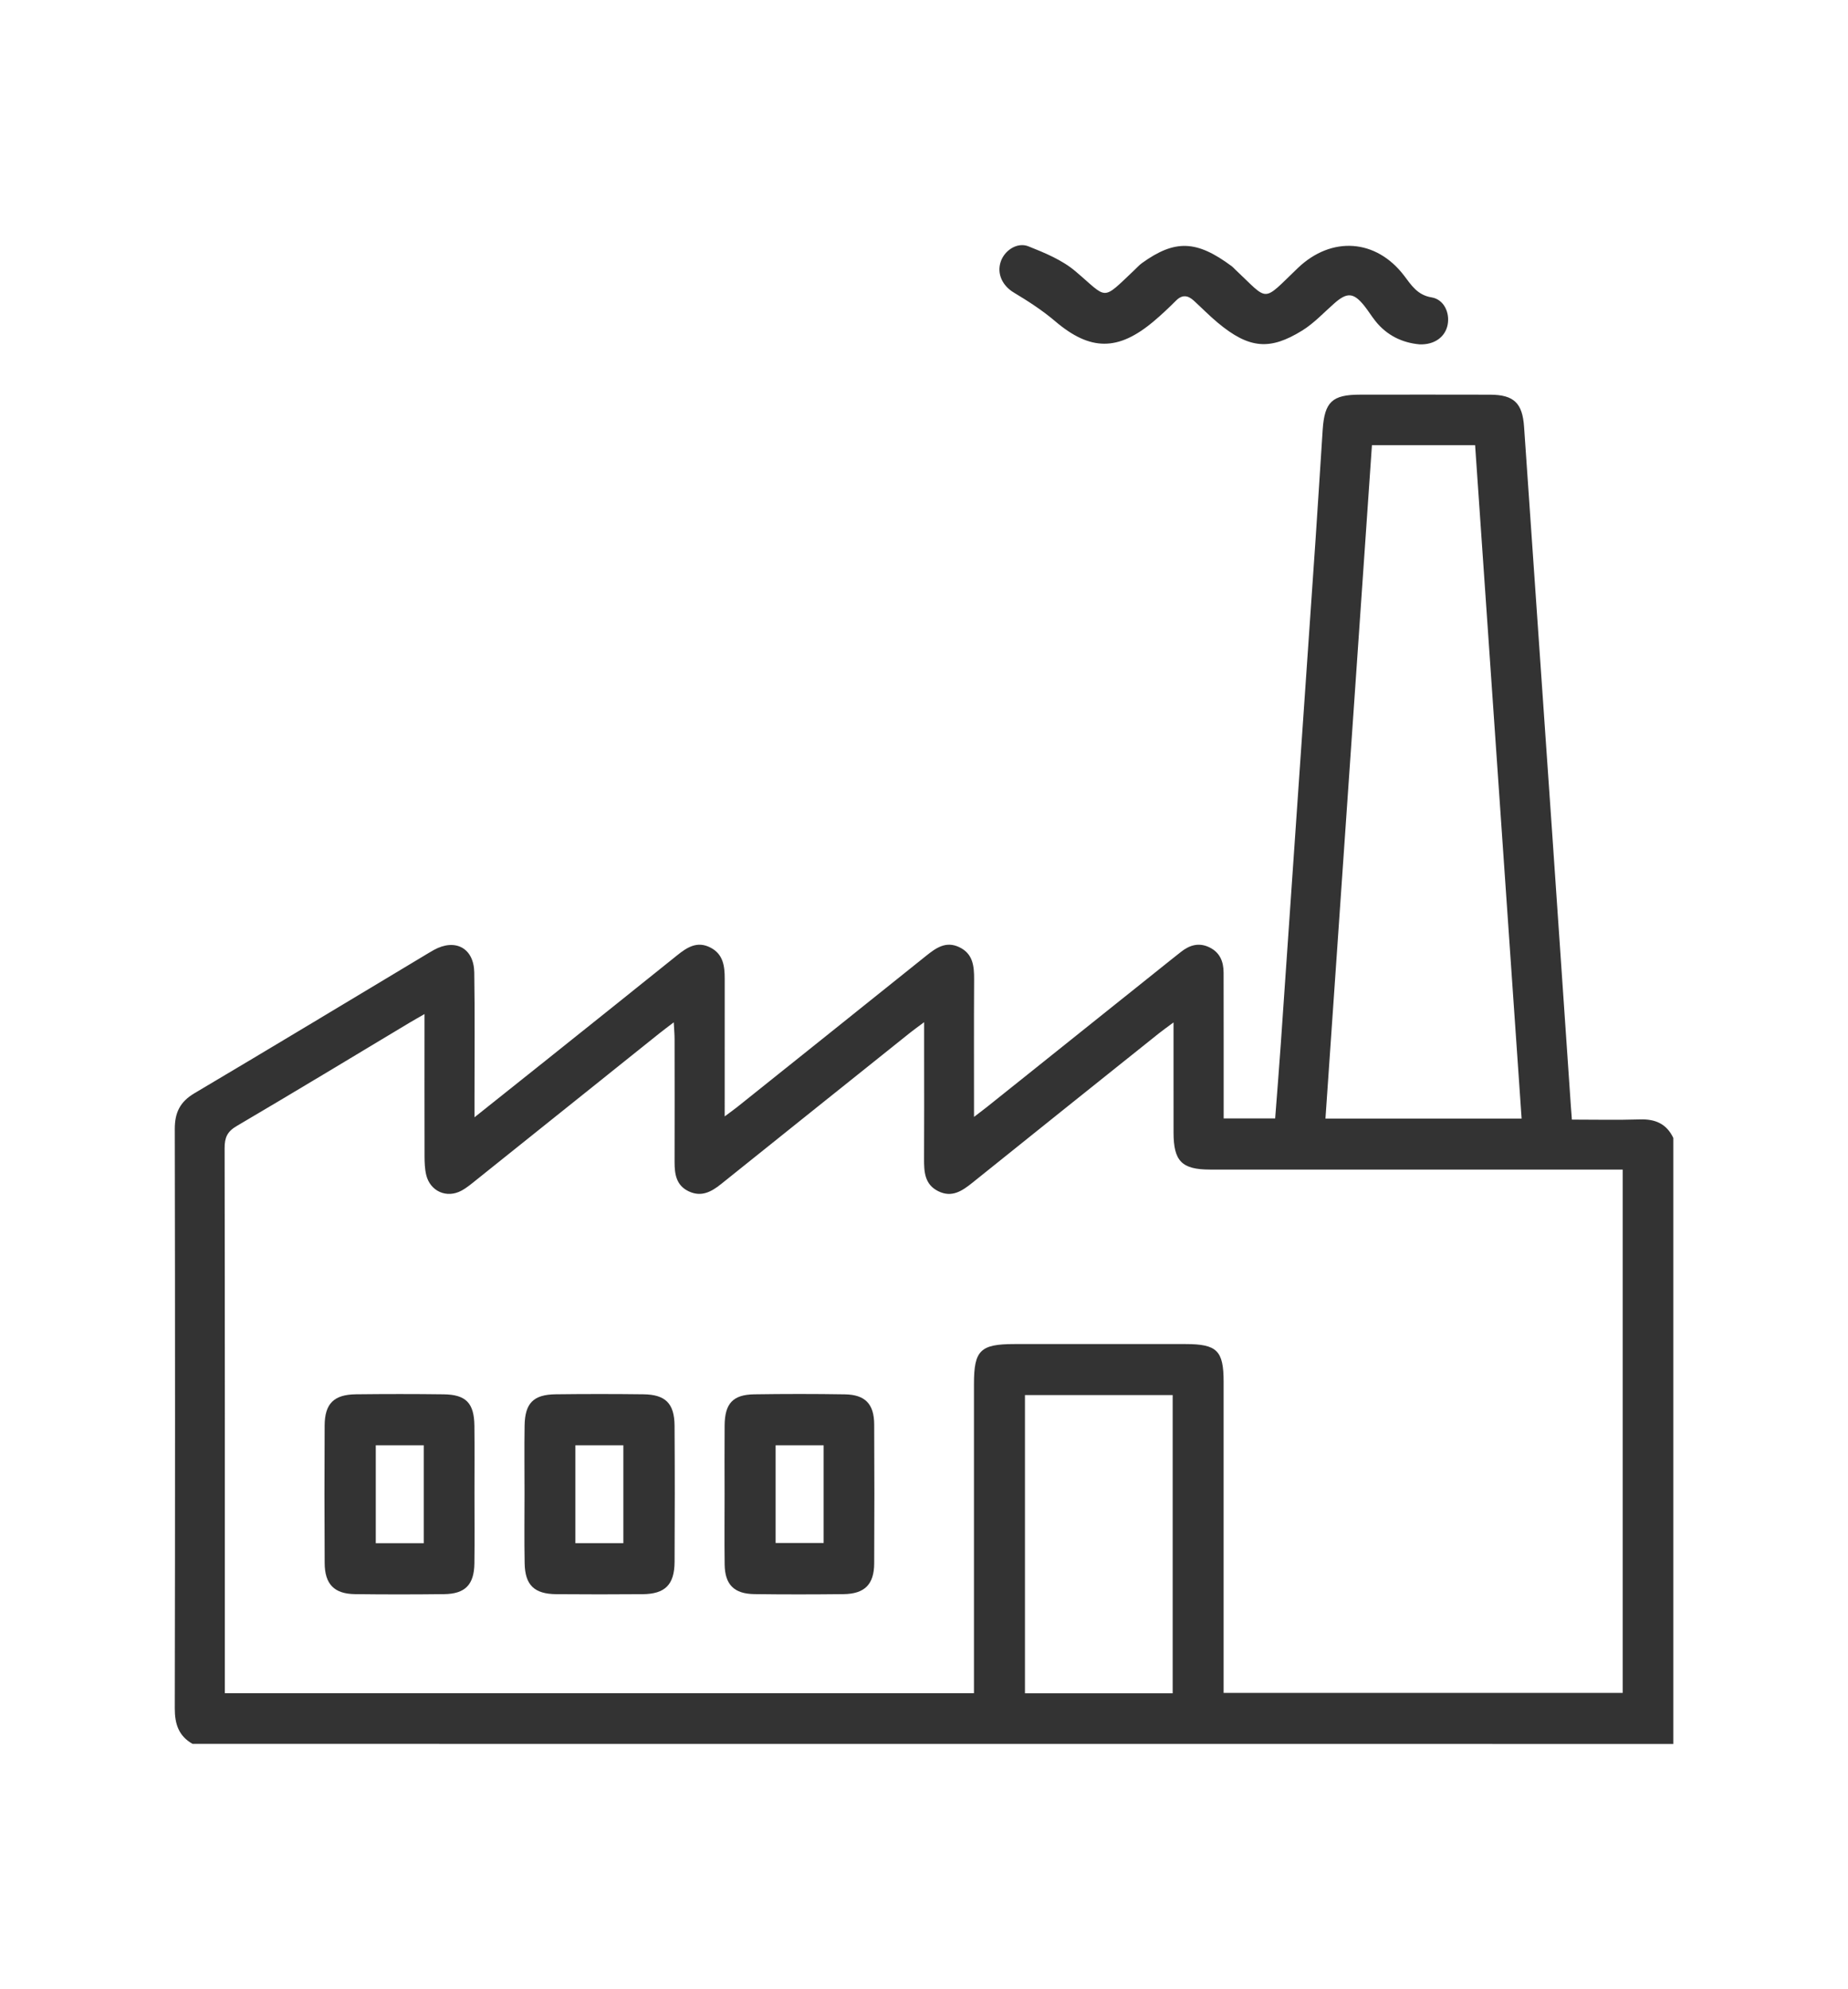 <?xml version="1.0" encoding="utf-8"?>
<!-- Generator: Adobe Illustrator 27.0.0, SVG Export Plug-In . SVG Version: 6.00 Build 0)  -->
<svg version="1.1" id="Layer_1" xmlns="http://www.w3.org/2000/svg" xmlns:xlink="http://www.w3.org/1999/xlink" x="0px" y="0px"
	 viewBox="0 0 782.43 841.89" style="enable-background:new 0 0 782.43 841.89;" xml:space="preserve">
<style type="text/css">
	.st0{fill:#333333;}
</style>
<g>
	<path class="st0" d="M81.53,738.14c-5.86-3.32-7.54-8.38-7.53-14.98c0.15-81.76,0.15-163.53,0-245.29
		c-0.01-6.97,2.25-11.53,8.33-15.13c33.18-19.66,66.2-39.59,99.27-59.43c0.71-0.42,1.42-0.84,2.14-1.24
		c9.05-4.96,16.9-0.77,17.06,9.57c0.28,17.75,0.09,35.51,0.1,53.27c0,2.18,0,4.36,0,8.01c11.26-8.97,21.22-16.9,31.17-24.84
		c18.22-14.56,36.45-29.1,54.63-43.72c4.22-3.4,8.48-6.13,14.04-3.31c5.45,2.77,6.11,7.83,6.1,13.2
		c-0.02,18.96-0.01,37.93-0.01,58.3c2.44-1.83,4.01-2.94,5.5-4.13c26.6-21.27,53.2-42.52,79.77-63.83c4.17-3.34,8.35-6.36,14-3.7
		c5.84,2.76,6.36,7.96,6.33,13.61c-0.11,18.97-0.04,37.95-0.04,58.26c2.52-1.94,4.24-3.21,5.9-4.54
		c25.8-20.62,51.58-41.25,77.38-61.87c1.45-1.16,2.91-2.31,4.37-3.46c3.67-2.9,7.63-4.06,12.08-1.87c4.44,2.19,5.93,6.06,5.94,10.71
		c0.03,9.5,0.03,19,0.03,28.49c0,10.9,0,21.8,0,33.18c7.48,0,14.36,0,21.8,0c0.8-10.52,1.66-20.96,2.38-31.4
		c4.93-71.25,9.84-142.49,14.73-213.74c1.06-15.44,1.98-30.9,3.01-46.34c0.79-11.82,4.03-14.86,15.77-14.87
		c18.37-0.02,36.75-0.04,55.12,0.01c10.13,0.03,13.7,3.62,14.38,13.61c3.97,57.86,8.02,115.72,12.01,173.58
		c2.62,37.89,5.18,75.78,7.78,113.67c0.11,1.64,0.25,3.27,0.45,5.98c9.67,0,19.29,0.22,28.89-0.08c6.46-0.2,11.22,1.89,14.05,7.84
		c0,85.5,0,171.01,0,256.51C499.47,738.14,290.5,738.14,81.53,738.14z M179.73,429.23c-2.79,1.61-4.55,2.59-6.27,3.62
		c-24.42,14.64-48.77,29.38-73.31,43.81c-3.97,2.33-5.06,4.92-5.05,9.32c0.14,74.76,0.1,149.51,0.1,224.27c0,2.17,0,4.33,0,6.43
		c106.2,0,211.41,0,317.17,0c0-2.57,0-4.8,0-7.02c0-41.3,0-82.6,0-123.91c0-14.19,2.69-16.84,17.13-16.84
		c24.16-0.01,48.31-0.01,72.47,0c13.29,0.01,16.09,2.77,16.1,15.92c0.01,41.51,0,83.02,0,124.53c0,2.41,0,4.82,0,7.2
		c56.89,0,112.92,0,168.97,0c0-73.92,0-147.36,0-221.5c-2.69,0-5.11,0-7.53,0c-37.58,0-75.16,0-112.73,0
		c-18.17,0-36.34,0.02-54.51-0.01c-11.9-0.02-15.37-3.55-15.4-15.61c-0.02-11.77-0.01-23.54-0.01-35.31c0-3.41,0-6.83,0-11.36
		c-2.78,2.07-4.58,3.33-6.28,4.69c-26.28,21.01-52.57,42.01-78.8,63.1c-4.37,3.51-8.73,6.52-14.54,3.64
		c-5.81-2.88-6.03-8.25-6-13.81c0.09-14.66,0.03-29.32,0.03-43.99c0-4.23,0-8.46,0-13.73c-2.58,1.93-4.21,3.08-5.77,4.32
		c-26.76,21.4-53.53,42.79-80.26,64.24c-4.09,3.28-8.32,5.52-13.58,3.06c-5.36-2.5-6.06-7.29-6.05-12.51
		c0.05-17.35,0.03-34.69,0-52.04c0-1.97-0.19-3.95-0.35-7.01c-2.54,1.95-4.3,3.24-6,4.6c-25.79,20.64-51.56,41.29-77.36,61.92
		c-2.09,1.67-4.16,3.45-6.49,4.71c-6.28,3.41-13.3,0.29-14.96-6.67c-0.61-2.57-0.69-5.31-0.7-7.97
		C179.7,469.72,179.73,450.11,179.73,429.23z M580.87,188.43c-6.58,95.23-13.12,189.91-19.68,285.03c27.76,0,55.08,0,83.05,0
		c-6.58-95.23-13.13-190.04-19.69-285.03C609.66,188.43,595.69,188.43,580.87,188.43z M496.5,590.49c-21.18,0-41.75,0-62.54,0
		c0,42.31,0,84.26,0,126.23c21.05,0,41.62,0,62.54,0C496.5,674.62,496.5,632.83,496.5,590.49z"/>
	<path class="st0" d="M601.03,145.76c-7.25-0.66-13.79-3.72-18.69-9.87c-1.67-2.09-3.07-4.41-4.74-6.49c-4.51-5.6-7.27-5.75-12.66-1
		c-4.48,3.94-8.63,8.45-13.64,11.54c-13.45,8.27-22.24,7.95-35.84-3.45c-3.47-2.91-6.66-6.16-10-9.22c-2.45-2.24-4.86-2.7-7.49-0.07
		c-3.06,3.05-6.21,6.04-9.52,8.82c-15,12.62-26.78,12.66-41.75-0.09c-5.38-4.58-11.41-8.47-17.48-12.11
		c-4.68-2.8-7.26-7.83-5.53-13.03c1.59-4.77,6.95-8.42,11.75-6.52c6.94,2.76,14.23,5.77,19.83,10.5
		c13.96,11.79,10.88,12.92,25.05-0.48c1.05-0.99,2.02-2.09,3.18-2.93c13.95-10.03,23.1-9.78,38.05,1.36
		c0.49,0.37,0.9,0.85,1.35,1.28c14.62,13.72,11.17,14.22,26.58-0.53c14.23-13.62,33.14-12.39,45.03,3.24
		c3.06,4.03,5.62,8.2,11.63,9.17c5.18,0.84,7.77,6.46,6.78,11.58C611.91,142.64,607.32,146,601.03,145.76z"/>
	<path class="st0" d="M222.08,631.93c0-9.5-0.12-19,0.03-28.5c0.15-9.51,3.73-13.15,13.15-13.26c12.39-0.15,24.78-0.15,37.17,0
		c9.33,0.11,13.11,3.9,13.17,13.29c0.13,19.21,0.11,38.41,0.01,57.62c-0.05,9.67-4,13.62-13.51,13.7c-12.18,0.1-24.37,0.1-36.55,0
		c-9.35-0.08-13.25-3.84-13.42-13.1C221.94,651.76,222.08,641.85,222.08,631.93z M243.61,653.19c6.92,0,13.55,0,20.32,0
		c0-14.08,0-27.73,0-41.44c-7.03,0-13.52,0-20.32,0C243.61,625.51,243.61,638.85,243.61,653.19z"/>
	<path class="st0" d="M200.89,632c0,9.91,0.1,19.83-0.03,29.74c-0.12,9.01-3.91,12.91-12.79,13.02c-12.59,0.15-25.19,0.16-37.79,0
		c-8.76-0.11-12.77-4.21-12.82-13.13c-0.12-19.41-0.11-38.83-0.01-58.24c0.05-9.27,3.91-13.11,13.25-13.22
		c12.39-0.14,24.78-0.15,37.17,0.01c9.43,0.12,12.89,3.74,12.99,13.33C200.97,613,200.89,622.5,200.89,632z M179.43,611.76
		c-7.21,0-13.71,0-20.33,0c0,14.11,0,27.78,0,41.46c7.03,0,13.54,0,20.33,0C179.43,639.26,179.43,625.73,179.43,611.76z"/>
	<path class="st0" d="M306.78,632.45c0-9.71-0.07-19.41,0.02-29.12c0.08-9.27,3.52-13.01,12.52-13.15c12.8-0.19,25.6-0.2,38.4,0.01
		c8.59,0.14,12.37,4.09,12.41,12.74c0.1,19.62,0.1,39.24,0,58.86c-0.05,8.84-4.06,12.86-12.95,12.97
		c-12.59,0.14-25.19,0.16-37.78-0.01c-8.61-0.11-12.48-4.04-12.59-12.56C306.68,652.28,306.78,642.37,306.78,632.45z M348.72,611.75
		c-6.97,0-13.6,0-20.33,0c0,14.07,0,27.71,0,41.35c7.09,0,13.73,0,20.33,0C348.72,639.06,348.72,625.55,348.72,611.75z"/>
</g>
</svg>
